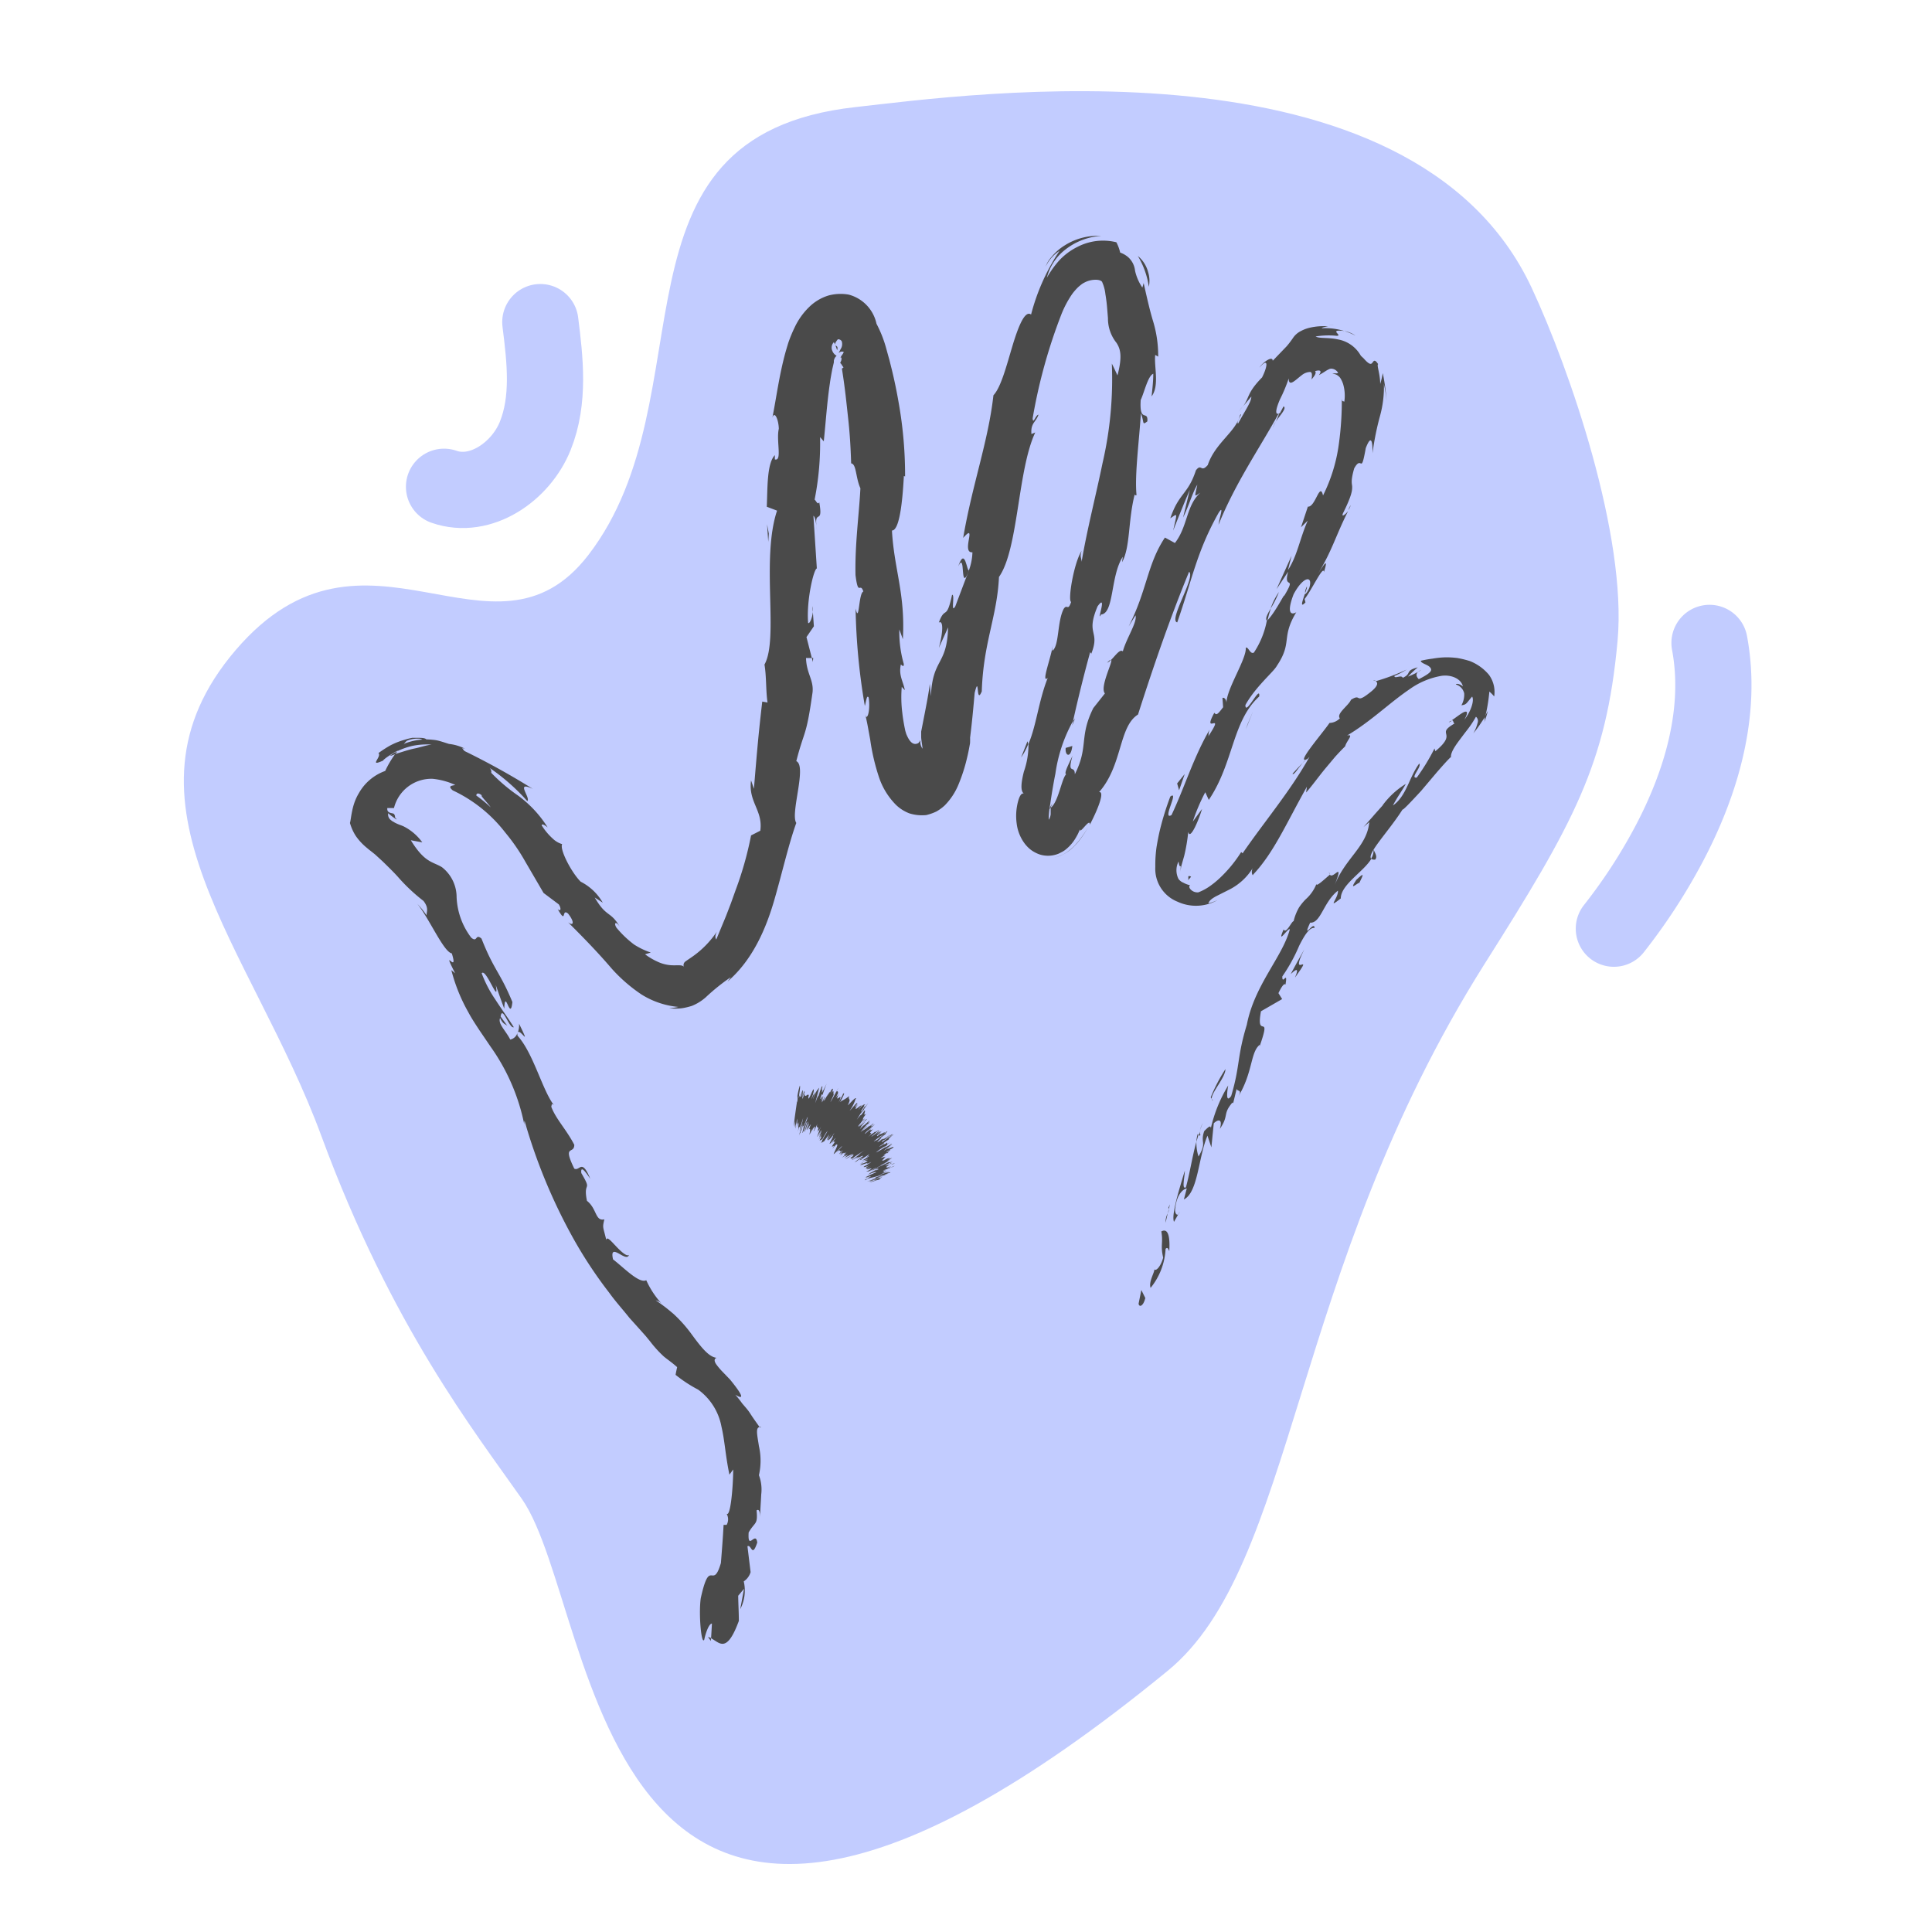 <?xml version="1.0" encoding="UTF-8"?> <svg xmlns="http://www.w3.org/2000/svg" id="Layer_1" data-name="Layer 1" viewBox="0 0 208.85 208.85"> <defs> <style>.cls-1{fill:#c2ccff;}.cls-2{fill:#4a4a4a;}.cls-3{fill:none;stroke:#c2ccff;stroke-linecap:round;stroke-miterlimit:10;stroke-width:8.24px;}</style> </defs> <path class="cls-1" d="M63.6,60c13.25-17.23,1-45.33,28.85-48.42,12-1.33,60.18-8.23,73.14,19.57,4.12,8.84,10.3,26.79,9.27,38.12-1.21,13.34-4.72,19.67-14.42,35-21,33.32-20.32,65-34.23,76.36C63.69,231.83,65,174.25,56.39,162c-5.07-7.23-14.09-18.67-21.63-39.15S11.47,86.65,25.48,70.27,53.3,73.36,63.6,60Z"></path> <path class="cls-2" d="M123.08,140.94c.06.38.5.32.73-.62l-.43-.87Z"></path> <path class="cls-2" d="M126.4,135.24c.07-1.17,0-2.59-.86-2.12.22,1.27-.12,1.44.2,2.83-.25.93-.77,1.5-.95,1.27,0,.38-.64,1.36-.41,2A7.24,7.24,0,0,0,126,135C126.26,134.74,126.31,135.12,126.4,135.24Z"></path> <path class="cls-2" d="M140.82,82.47l.44-.44A3,3,0,0,0,140.82,82.47Z"></path> <path class="cls-2" d="M141.25,63.44c-.18.41-.2.6-.15.65C141.24,63.7,141.35,63.38,141.25,63.44Z"></path> <path class="cls-2" d="M146,54.6l-.26.54A1.11,1.11,0,0,0,146,54.6Z"></path> <path class="cls-2" d="M140.82,82.47c-.38.39-.74.78-1.1,1.17C139.85,83.86,140.31,83.07,140.82,82.47Z"></path> <path class="cls-2" d="M129.47,122.59a3.57,3.57,0,0,0-.14.85l.22-.76A.34.34,0,0,1,129.47,122.59Z"></path> <path class="cls-2" d="M160.83,76.86l-.32.59c0,.2,0,.41-.06.61A7.22,7.22,0,0,0,160.83,76.86Z"></path> <path class="cls-2" d="M148.66,92.92c.29-.33-.08-.8-.18-1.09a1.61,1.61,0,0,1-.27,1A.63.63,0,0,0,148.66,92.92Z"></path> <path class="cls-2" d="M133.28,119.38l-.13.54Z"></path> <path class="cls-2" d="M148.72,73.57a.5.5,0,0,0-.27,0C148.49,73.58,148.59,73.59,148.72,73.57Z"></path> <path class="cls-2" d="M82.23,154.24s-.06,0-.1,0S82.27,154.43,82.23,154.24Z"></path> <path class="cls-2" d="M76.85,177.39l0-.32a1.05,1.05,0,0,0-.31-.11Z"></path> <path class="cls-2" d="M143.54,35.16l.14,0C144.56,35.17,144.07,35.14,143.54,35.16Z"></path> <path class="cls-2" d="M103.59,61.21c.85-1.76.11,3.13,1.18.45C104.5,61.88,104.35,59,103.59,61.21Z"></path> <path class="cls-2" d="M129.73,122.15c.09-.25.18-.5.29-.75A3.43,3.43,0,0,0,129.73,122.15Z"></path> <path class="cls-2" d="M104.77,61.66h0l.1-.28Z"></path> <path class="cls-2" d="M119.68,71.64a1,1,0,0,0,.4-.3C120,71.33,119.92,71.39,119.68,71.64Z"></path> <path class="cls-2" d="M134.38,43.88l-.5.62C134.09,44.26,134.25,44.06,134.38,43.88Z"></path> <path class="cls-2" d="M114,86.56a3.26,3.26,0,0,0-.56.88.71.71,0,0,0,.14-.1A1.61,1.61,0,0,1,114,86.56Z"></path> <path class="cls-2" d="M116.21,77.66l-.19.27-.12.51Z"></path> <path class="cls-2" d="M56.11,110.66a2.26,2.26,0,0,1-.13.94C56.24,111.18,57.46,113.43,56.11,110.66Z"></path> <path class="cls-2" d="M129.77,122.7a.6.6,0,0,1,0-.55l-.18.53C129.61,122.76,129.68,122.8,129.77,122.7Z"></path> <path class="cls-2" d="M117.64,89.41a14.18,14.18,0,0,1-.94,1.38,4.92,4.92,0,0,1-.33.39,4.1,4.1,0,0,1-.42.44,5.71,5.71,0,0,1-.64.51,3.62,3.62,0,0,1-1.39.57,3.6,3.6,0,0,0,.75-.21c.17-.08.35-.17.52-.27a5.08,5.08,0,0,0,.67-.49,7.36,7.36,0,0,0,.79-.84A12.31,12.31,0,0,0,117.64,89.41Z"></path> <path class="cls-2" d="M87.82,65.53l.05.61A1.47,1.47,0,0,0,87.82,65.53Z"></path> <path class="cls-2" d="M110.38,81.89a7.45,7.45,0,0,0,.76-1.42,1.14,1.14,0,0,0-.07-.34Z"></path> <path class="cls-2" d="M56,111.61h0Z"></path> <path class="cls-2" d="M63.81,127.43c-.93-2.27-1.13-.79-1.73-1.1-1.31-2.69,0-1.49,0-2.58-.86-1.66-2-2.79-2.49-4.12.07-.15,0-.42.28-.17-1.26-1.66-2.22-5.63-3.92-7.49a.68.68,0,0,1,0-.36,1.05,1.05,0,0,1-.79.77c-.51-1-1.36-1.72-1.1-2.33.29.64.5.61.78.84l-.72-1c.17-1.3.94,1.36,1.42,1.15-.62-1-1.36-2-2-3a13.06,13.06,0,0,1-1.47-2.83c.48-.62,1.94,3.66,1.52,1.26.3.86.6,1.72.92,2.57.09-2.33.65,1.49.88-.72-1.35-3.26-2-3.45-3.34-6.86-.7-.59-.41.49-1.11-.1A7.74,7.74,0,0,1,49.36,97a4.12,4.12,0,0,0-1.59-3.26c-1-.61-1.85-.45-3.36-2.91l1.24.23a5.6,5.6,0,0,0-2-1.72c-.23-.11-.45-.17-.67-.27a3.7,3.7,0,0,1-.35-.17l-.19-.12c-.07,0-.14-.11-.13-.09a.77.77,0,0,1-.35-.78,7.8,7.8,0,0,0,.63.49s0,0,.1.07l.13.1c.06,0,.07,0,0-.06s-.18-.26-.11-.22c-.07-.34-.15-.34-.39-.39s-.5-.15-.45-.55c.24,0,.48,0,.72,0a4.16,4.16,0,0,1,4.19-3.16,7.76,7.76,0,0,1,2.43.66c-.28.1-.89.06-.27.59A15.43,15.43,0,0,1,54.62,90a20.87,20.87,0,0,1,2.14,3.1l2,3.43,1.64,1.23c.26.37.27.85-.11.52,1,1.74.37-.15,1.12.48.71.89.62,1.41,0,.94,1.28,1.28,3,3,4.71,5a17,17,0,0,0,3.22,2.8,9.06,9.06,0,0,0,4,1.35,7.34,7.34,0,0,1-1,.14,6,6,0,0,0,1.38,0,7,7,0,0,0,1.09-.26,5.21,5.21,0,0,0,1.48-.92A22.55,22.55,0,0,1,79,105.63l-.36.48c2.76-2.36,4.2-5.82,5.08-8.88s1.54-6,2.36-8.27c-.68-1,1.18-6.16,0-6.68.9-3.5,1.06-2.47,1.76-7.46.13-1.34-.66-2-.71-3.69h.63l-.58-2.26.8-1.17-.11-1.55c-.06.62-.33,1.3-.51,1.2-.21-2.42.61-5.85.94-5.9l-.37-5.69c.25.13.3,1.08.44,1.84-.55-3,.69-.53.19-3.31-.16.36-.37-.21-.5-.28a31.28,31.28,0,0,0,.59-6.76l.4.46c.21-2,.35-4.19.66-6.27.07-.52.16-1,.26-1.53l.17-.74c0-.07,0-.08,0-.08v0l0-.08a.87.87,0,0,1,.3-.55,1,1,0,0,1-.46-.52.86.86,0,0,1,.16-.95,4.17,4.17,0,0,1,.35.87c.11-.34,0-.42-.11-.48s-.24-.18.19-.7a.44.44,0,0,1,.42.21,1,1,0,0,1-.13.87,3.54,3.54,0,0,1-.21.4l.17-.11a.45.45,0,0,1,.39,0c-.1.28-.24.32-.37.67.15-.25.16.15.07.33s-.08.16-.07.18a.17.17,0,0,0,.09.1s.06.12.11.18a1,1,0,0,0,.15.2l-.18.14c.34,2.1.5,3.78.67,5.32s.27,3,.33,4.92c.58.06.48,1.56,1,2.69-.14,2.82-.6,6-.53,9.38.3,2.41.49.7.85,1.78-.53.18-.44,3.61-.84,1.84a68.45,68.45,0,0,0,1,10.54c.16-.59.21-1.24.41-.92.16.94,0,2.2-.28,2.09l-.08-.25c.09.42.19.85.27,1.29l.26,1.43a22.92,22.92,0,0,0,.93,4A7.71,7.71,0,0,0,96.85,87a4.23,4.23,0,0,0,1.47.93,4.58,4.58,0,0,0,1.8.18,5.32,5.32,0,0,0,1.09-.38,4.67,4.67,0,0,0,.91-.66,7,7,0,0,0,1.5-2.28,18.44,18.44,0,0,0,.95-3c.12-.49.21-1,.29-1.44a7.67,7.67,0,0,0,0-.82v.27c.21-1.65.36-3.27.5-4.89.54-2.17.12,1.39.77-.17.17-5.3,1.66-8.06,1.86-12.37,2.11-3,2-11.52,3.92-15.62l-.41.17c-.11-1.19.5-1.3.76-2.09-.3,0-.59,1.13-.63.39a57.73,57.73,0,0,1,3.08-11.17,11,11,0,0,1,1.16-2.22,6,6,0,0,1,.68-.79q.18-.16.36-.3a2,2,0,0,1,.31-.19,2.56,2.56,0,0,1,1.41-.3c.42.05.52.21.53.28a4.23,4.23,0,0,1,.33,1.24c.06.36.13.85.17,1.28s.07.88.11,1.33a4.22,4.22,0,0,0,.93,2.69c.37.59.68,1.33.1,3.51-.2-.43-.4-.86-.61-1.28a40.28,40.28,0,0,1-1,10.74c-.74,3.6-1.67,7.16-2.27,10.7,0-.45-.23-.51,0-1.19-.85,1.33-1.51,5.39-1.13,5.52-.36,1.07-.42.15-.81.76-.7,1.38-.47,3.85-1.17,4.49-.12.11,0-.45,0-.73,0,1-1.37,4.45-.55,3.69-1,2.54-1.21,5.08-2.08,7.14a8.83,8.83,0,0,1-.5,3c-.26,1.05-.42,2.06,0,2.37-.23-.09-.43.19-.59.71A6.07,6.07,0,0,0,109.9,89a4.53,4.53,0,0,0,.87,2.19,3.7,3.7,0,0,0,.62.64,3.41,3.41,0,0,0,.64.39,2.75,2.75,0,0,0,.87.26,3,3,0,0,0,1.56-.21l.43-.22.2-.13.13-.1a4.52,4.52,0,0,0,1.11-1.32,5.14,5.14,0,0,0,.42-.88c-.09.71,1.11-1.32,1.06-.47,1-1.91,1.6-3.63,1-3.52,2.56-2.91,2.1-7.07,4.21-8.39,1.78-5.56,3.54-10.62,5.52-15.43.75.54-2.27,5.27-1.28,5.47,1.63-4.66,2.08-7.59,4.47-11.84.68-1.06,0,.82,0,1.27,1.84-4.55,4.45-8.28,6.49-12,.07.06-.12.49-.31.88.45-.7,1.24-1.48.84-1.66l-.38.72c-.64.36-.43-.5,0-1.49a16.81,16.81,0,0,0,.94-2.25c0,1,.76.13,1.42-.36a1.51,1.51,0,0,1,.88-.34c.22,0,.25.27.17.81.24-.3.58-.68.38-.9.59-.18.76,0,.4.44.46-.26.56-.33.7-.42a3,3,0,0,1,.37-.21.58.58,0,0,1,.42-.06.86.86,0,0,1,.6.44c-.16.11-.38,0-.62.1a1,1,0,0,1,.53.15,1.17,1.17,0,0,1,.33.31,2.93,2.93,0,0,1,.3.64,4.46,4.46,0,0,1,.13,1.92c-.13-.13-.28.1-.27-.51a34.09,34.09,0,0,1-.33,5.15,17.61,17.61,0,0,1-1.7,5.49c-.35-1.53-.82,1.29-1.64,1.21L140.64,57l.73-.72c-.85,1.9-1.13,3.82-2.14,5.34l.39-1.54L138,63.68l1.25-1.88c-.58,2.09,1,.22-.45,2.65.18-.55-1,1.89-1.86,2.67h0a9.36,9.36,0,0,1-1.39,3.42c-.41.25-.61-.68-.88-.52.1,1.21-2.11,4.49-2.09,6,0-.46-.29-.66-.43-.57l.07,1c-.6.8-.73.89-.95.6-1.41,2.6,1.29-.4-.65,2.55.08-.27-.05-.18.14-.73-1.77,3.07-2.71,6.26-4.12,9.24-1.09.63.89-2.76-.13-2a30.79,30.79,0,0,0-1.1,3.52c-.15.61-.27,1.25-.38,1.89a13.74,13.74,0,0,0-.14,2.18,3.83,3.83,0,0,0,2.39,3.77,4.75,4.75,0,0,0,4.34-.17,5.83,5.83,0,0,1-1,.36c.13-.35.41-.53.81-.76l1.35-.68a6.37,6.37,0,0,0,2.68-2.44c-.31.49,0,1,0,.77,2.26-2.4,3.55-5.48,5.82-9.51l-.09.63c.61-.68,1.28-1.62,2-2.5l1.13-1.35c.38-.42.75-.81,1.09-1.14.16-.62,1-1.36.21-1.17,2.63-1.57,4.54-3.5,6.75-5a8.37,8.37,0,0,1,3.45-1.45c1-.15,2.11.27,2.32,1.14a1.21,1.21,0,0,0-.56-.27c-.17,0-.26,0-.14.08a1.31,1.31,0,0,1,.84.94,2.33,2.33,0,0,1-.3,1.29c.58-.07.51-.21,1.16-.94.25.43-.13,1.6-.84,2.5.5-.92.24-.95-.07-.81s-.92.63-1.29.87c.21,0,.14.31.3.35-2.16,1.25.46.89-2.08,3l-.09-.3a22.49,22.49,0,0,1-1.92,3.15c-.78.11.58-1.18.27-1.52-1.1,1.49-1.38,3.52-2.84,4.53.35-.72,1-1.62,1.39-2.33a8.84,8.84,0,0,0-2.53,2.34l.1-.1L147.4,89.4l.62-.53c-.25,2.69-2.65,3.9-3.79,6.94,1.13-2.94-.11-.71-.47-1.26-.62.53-1.51,1.37-1.45,1a4.35,4.35,0,0,1-1.17,1.67,5.92,5.92,0,0,0-.71.87,5.51,5.51,0,0,0-.59,1.49c-.22,0-.8,1.43-1.08.89-.79,1.85.52-.26.67,0-.81,3-3.82,6-4.65,10.31-1.08,3.54-.71,4.43-1.69,7.7-.73,1-.32-1.14-.32-1.14a15.46,15.46,0,0,0-1.88,4.63c0-.4-.3-.11-.71.3-.47,1.32.34,1.14-.62,2.75a4.85,4.85,0,0,1-.23-1.6c-.45,1.61-.68,3.27-1.13,4.93-.49.3-.12-1.15-.12-1.8-.55,1.85-1.49,4.77-1.17,5.53l.62-1.09c-.23.66-.58.17-.49-.35.18-1.7,1-2.15,1.25-2.17l-.31,1.19c1.54-.75,1.57-4.64,2.55-6.89l.42,1.26.26-2.6c.41-.41,1-.57.66.6,1-1.47.29-1.56,1.3-2.78.13-.13.14,0,.11.11l.41-1.68c0,.38.67,0,.15.89,1.62-2.65,1.31-4.83,2.35-5.64l-.05.25c1.41-4-.42-.62.17-3.86L138.6,108l-.4-.64c.19-.4.59-1.17.76-.92.29-1.66-.37.14-.34-.89a18.22,18.22,0,0,0,1.82-3.31c.56-1.11,1.1-2,1.66-1.93,0-.43-.35-.08-.58.15s-.36.3.11-.72c1.16.07,1.41-2.21,3-3.46.08.8-1.27,2.08.31.84,0-1.49,2.46-2.88,3.3-4.28-.55-.51,1.91-3,3.38-5.34,0,.14.91-.82,2-2l1.69-2c.57-.65,1.11-1.27,1.52-1.66l.05.14c-.15-.42.24-1.1.82-1.88.29-.39.61-.82.94-1.24a11,11,0,0,0,.91-1.38.58.58,0,0,1,.18.66,4.08,4.08,0,0,1-.46,1.13c.2-.24.4-.5.59-.77s.46-.7.69-1a18.69,18.69,0,0,0,.45-2.74,3.73,3.73,0,0,1,.52.53,3.13,3.13,0,0,0-.57-2.35,5.17,5.17,0,0,0-2.06-1.48,11.21,11.21,0,0,0-1.3-.32,9,9,0,0,0-1.39-.08,9.53,9.53,0,0,0-1.34.14,11.29,11.29,0,0,0-1.27.23c0,.28.74.4,1,.71s.18.57-1.22,1.28c-.2-.2-.54-.65.27-1a7.63,7.63,0,0,1-1.44.72,14.29,14.29,0,0,1,1.06-1c-1.46.39-.58.65-1.62,1.13-.17-.37-.89.16-.91-.2a8.55,8.55,0,0,0,1.33-.69,22.36,22.36,0,0,1-3.35,1.26c.23.12.31.45-.43,1.07-1.92,1.58-1,.15-2.24.94-.25.62-1.62,1.5-1.2,2a1.63,1.63,0,0,1-1.12.5c-.73,1.09-3.81,4.61-2.39,3.89l.24-.22-.11.17h0c-2.06,3.64-4.91,7-7.13,10.25l-.16-.13a14.26,14.26,0,0,1-2.28,2.78,9.58,9.58,0,0,1-1.24,1,5.77,5.77,0,0,1-1.1.57,1,1,0,0,1-.83-.3c-.18-.18-.21-.39-.06-.46a2.86,2.86,0,0,1-.74-.28,1.22,1.22,0,0,1-.52-.4,2.09,2.09,0,0,1,0-1.89c.1.69.22.5.24.48a7,7,0,0,0,0,.73,2.57,2.57,0,0,1,.11-.9l.26-.91a18.75,18.75,0,0,0,.44-2.61c.2,1,1.18-1.39,1.49-2.47l-1,1.37a20.54,20.54,0,0,1,1.35-3.18l.38.83c2.7-4,2.51-8.5,5.45-11.18.16-1.37-1.51,2.21-1.49.92,1.11-2,3.06-3.59,3.39-4.22,1.74-2.59.42-3,2.11-5.81-.41.27-1.16.33-.29-1.94,1.07-2,2.13-2.06,1.69-.68-.22.49-.41.7-.47.64-.24.7-.58,1.6.06.92l-.09-.37c.73-.9,2.05-3.74,2.09-2.91.52-1.66,0-.83-.7.26,1.56-2.49,1.94-4.13,3.31-6.85-.31.39-.74.7-.56.25,1-2,1-2.52,1-2.87s-.2-.54.22-2c.86-1.54.7.88,1.25-2.19.7-1.8.74-.25.73.56a29.93,29.93,0,0,1,.8-4,11.82,11.82,0,0,0,.43-3.5,15.09,15.09,0,0,1,.29,1.83,23.67,23.67,0,0,0-.41-3,9.72,9.72,0,0,1-.28,1.18c0-1.09-.41-2.09-.22-2.14-.39-.61-.49-.33-.63-.15s-.33.22-.94-.48l-.3-.28a3.55,3.55,0,0,0-2.48-1.77c-1.09-.24-2-.07-2.41-.32a9,9,0,0,1,2.27-.07c.28,0,.21-.1.1-.23s-.25-.26,0-.32a3,3,0,0,1,1.95.54,7,7,0,0,0-3.59-.81c-.23,0,.2-.15.63-.2a6.51,6.51,0,0,0-1.92.13,3.83,3.83,0,0,0-1,.36,2.22,2.22,0,0,0-.87.74,10,10,0,0,1-.69.91L137.58,39c0-.6-1.11.2-1.43.73,1-1.16.9-.16.28,1.07-1.65,1.68-1.34,2.15-2.05,3.12l.89-1.05c0,.59-.67,1.5-1.42,2.9-.32,0,.62-1.32.2-.91-.42,1.81-2.68,3-3.49,5.41-.76.88-.66-.23-1.28.57-.87,2.66-1.84,2.42-2.77,5.19.81-.53.76-.71.31,1.32.58-1.47,1.17-2.94,1.8-4.4l-.73,3c.63-1.28,1.07-2.83,1.54-3.55-.31,1.47-.34,1.28.33.86-1.55,1.4-1.35,3.63-2.75,5.44l-1.08-.59C124,61,124,63.84,122,67.73l.75-1.21c.21.73-1,2.51-1.37,3.89-.33-.28-.81.48-1.28.93.31,0-1.26,2.94-.66,3.62l-1.25,1.58c-1.57,3.14-.48,4.15-2,7.16,0-1.1-.87.17-.25-2-.46,1-.94,1.9-.69,2-.49.47-.83,3-1.67,3.62,0,.23,0,.43,0,.69a1.28,1.28,0,0,1-.42.84.26.26,0,0,1-.13-.15.09.09,0,0,1,0,.07v0h0l.09.14a1.37,1.37,0,0,1,.16.48v.06a.11.11,0,0,1,.05-.1h0l.26-.35h0l0,0s-.07,0-.1,0a.28.28,0,0,0-.11.29,9.31,9.31,0,0,1,.15-2.35c.14-1,.33-2.17.56-3.31A16.39,16.39,0,0,1,116,77.93c.53-2.4,1.25-5.28,1.85-7.44.08.18.19.07,0,.46,1.24-2.86-.58-2.15.8-5.41,1.12-1.55-.17,1.9.37.89,1.43-.11,1-4.14,2.35-6.24l-.07.58c.9-1.65.63-4.43,1.36-7.32,0,0,.09.17.2.06-.22-2.14.3-6,.47-8.83.4,1,.09,1.33.7.87.09-1.3-.88.25-.72-2.31.38-.79.78-2.62,1.36-2.84,0,.82-.1,1.64-.18,2.45.87-1.18.25-3.18.39-4.48l.32.18a12.85,12.85,0,0,0-.57-3.89c-.3-1-.54-2-1-4.06l-.14.49a5.3,5.3,0,0,1-.79-1.82,2.29,2.29,0,0,0-.79-1.51,2.85,2.85,0,0,0-.82-.46,4.54,4.54,0,0,0-.41-1.11,6,6,0,0,0-4.21.5,6.82,6.82,0,0,0-2,1.5,10.69,10.69,0,0,0-1.3,1.83,5.5,5.5,0,0,1,1.87-2.94,7,7,0,0,1,4-1.58,6.7,6.7,0,0,0-3.9,1,5.88,5.88,0,0,0-1.51,1.32,3,3,0,0,0-.59,1,4.11,4.11,0,0,1,1.49-1.7A22.83,22.83,0,0,0,111.46,34c-.66-.49-1.37,1.26-2,3.35s-1.24,4.51-2.07,5.38c-.56,5-2.3,9.69-3.27,15.42,1.58-1.8-.27,1.68,1,1.55a6.08,6.08,0,0,1-.38,1.95l-1.47,3.89c-.54.89,0-1.31-.35-1.24-.62,2.88-.75,1.12-1.43,3,.52-.31.45,1.12,0,2.74l1-2.22c-.11,4.17-1.68,3.3-1.86,7.45l-.12-1.35c-.1,1-.5,2.95-.86,4.81l-.07.35v.07l0,.14,0,.36c0,.3.09.72.15,1.29A1.25,1.25,0,0,1,99.5,80a1.42,1.42,0,0,1-.23.33c-.53.28-.92-.12-1.23-.82a1.82,1.82,0,0,1-.12-.32l-.06-.2-.08-.39c-.1-.52-.18-1-.24-1.54a13.4,13.4,0,0,1-.06-2.81l.33.36c-.15-.92-.69-1.58-.43-2.77.13.06.33.36.32-.07a12.35,12.35,0,0,1-.48-3.73l.38,1.06c.28-4.92-.95-7.57-1.18-11.75.91,0,1.18-3.92,1.29-5.9l.13.06a44.81,44.81,0,0,0-.68-7.9c-.21-1.23-.46-2.45-.77-3.72l-.25-1c-.11-.38-.21-.76-.32-1.15a13,13,0,0,0-1.07-2.74,4.15,4.15,0,0,0-3-3.15,5,5,0,0,0-2.21.1,5.12,5.12,0,0,0-2.05,1.22,7.52,7.52,0,0,0-1.6,2.25,14.69,14.69,0,0,0-.59,1.4c-.09.23-.17.53-.24.75l-.14.48c-.71,2.58-1,5-1.43,7.12.24-.83.68.21.7,1.18-.3,1.27.39,3.56-.43,3.31l0-.46c-.87.92-.78,3.55-.87,5.58L84,55.2c-1.75,5.25.21,13.84-1.36,16.64.22,1.27.14,2.83.33,4.1l-.57-.1C82,79.3,81.85,81,81.5,85.27l-.31-.91c-.32,2.36,1.3,3.22,1,5.44l-1,.51a37.06,37.06,0,0,1-1.68,5.94l-.5,1.4L78.49,99c-.35.86-.71,1.71-1.06,2.56-.08-.13-.2-.34.07-.86a10.24,10.24,0,0,1-2.41,2.54c-.42.31-.76.52-1,.7a.48.48,0,0,0-.11.67c-.14-.38-.66-.22-1.46-.27a4.06,4.06,0,0,1-1.37-.35,7.35,7.35,0,0,1-1.42-.83l.62-.19a8.06,8.06,0,0,1-1.81-.87,11.12,11.12,0,0,1-1.91-1.83c-.33-.56,0-.73.42,0-1.06-1.87-1.45-1-2.76-3.25l.87.56a5.75,5.75,0,0,0-2.39-2.27c-1-1-2.3-3.5-2-4.06a2.44,2.44,0,0,1-1-.58,6.82,6.82,0,0,1-1.21-1.44c0-.27.44.05.64.21A12.44,12.44,0,0,0,56,86a19.1,19.1,0,0,1-2.9-2.46.55.55,0,0,0-.19-.54A22,22,0,0,1,57,86.6c.41-.36-1.38-2.25.6-1.32a80.13,80.13,0,0,0-7.38-4.09,1.46,1.46,0,0,1-.25-.32l.28.06a4.91,4.91,0,0,0-1.71-.51c-.45-.14-.82-.27-1.19-.36s-.8-.11-1.28-.14c-.09-.12-.39-.16-.8-.16l-.71,0a7.07,7.07,0,0,0-.82.21,7.74,7.74,0,0,0-1.6.64,12.61,12.61,0,0,0-1.23.8c.4.39-1.16,1.57.57.78-.21.11.16-.26,1-.76.18-.12.42-.22.54-.32l-.07.09a8,8,0,0,1,1.63-.57,7.83,7.83,0,0,1,2.08-.14c-.6.07-1.2.29-1.84.42s-1.35.38-2.1.6a11,11,0,0,0-1.08,1.83,5.32,5.32,0,0,0-2.84,2.39,5.68,5.68,0,0,0-.45.93,6.9,6.9,0,0,0-.28,1c-.13.61-.17,1.09-.24,1.3a5.17,5.17,0,0,0,.64,1.42,6.22,6.22,0,0,0,1.1,1.2l.31.26.22.17.44.35.84.77c.55.54,1.1,1.07,1.6,1.62a19.28,19.28,0,0,0,2.8,2.64c.62.81.31,1.16.34,1.57a9,9,0,0,0-1-1.24c1.27,1.54,2.84,5.2,3.72,5.34.78,2.49-1.23-1,.36,2.15l-.41-.34a18.58,18.58,0,0,0,1.83,4.54c.36.68.8,1.34,1.2,1.95l1.23,1.81a22,22,0,0,1,3.74,9c-.11-.54-.16-.81-.08-1A59.9,59.9,0,0,0,62,133.92a47.45,47.45,0,0,0,3.86,5.83c.68.95,1.46,1.8,2.18,2.71l1.16,1.29.58.65.47.57a12.56,12.56,0,0,0,1.5,1.66c.43.36.85.62,1.45,1.16-.06.27-.12.54-.17.83a14.63,14.63,0,0,0,2.44,1.6,6.38,6.38,0,0,1,2.52,4c.36,1.53.41,3,.86,5.19l.41-.56c0,1.57-.26,5.14-.71,4.79a1.23,1.23,0,0,1,0,1.2h-.33c-.07,1.36-.18,2.74-.29,4.12-.9,3.08-1.17-.78-2.18,3.82-.24,1.75.07,5.09.38,4.47.14-.69.5-1.74.83-1.74l-.09,1.59c.9.45,1.67,1.74,3-1.88,0-.9-.06-1.81-.07-2.72l.63-.75-.41,2.2a4.33,4.33,0,0,0,.38-3,1.83,1.83,0,0,0,.74-1l-.34-2.8c.44-.25.48,1.33,1.06-.4-.17-1.33-1.06,1-.93-1.09.69-1.2,1-.78.86-2.39.28-.18.38.17.38.81,0-.71.08-1.66.12-2.54a4.38,4.38,0,0,0-.25-2.07,7.09,7.09,0,0,0,0-3.14c-.16-1.1-.4-2,.07-2.06-.15-.23-.62-.85-1.07-1.56-.24-.36-.55-.69-.81-1a11.92,11.92,0,0,0-.74-.94c1.23.75.46-.38-.58-1.65l-.83-.86a7.39,7.39,0,0,1-.62-.73c-.25-.34-.3-.63,0-.75-.81-.1-1.56-1-2.67-2.51a14.8,14.8,0,0,0-2-2.25c-.43-.36-.68-.57-1-.81s-.61-.45-.91-.64a1.24,1.24,0,0,1,.64.35,9.59,9.59,0,0,1-1.66-2.53c-.75.41-2.45-1.38-3.59-2.25-.45-2,1.46.44,1.72-.49-.23.22-.85-.35-1.39-.92s-1-1.12-1.06-.69c-.36-1.52-.43-1.25-.21-2.23-1,.24-.79-1.15-1.88-2-.45-2.22.63-.89-.61-3-.07-.6.18-.43.44-.11S63.81,127.43,63.81,127.43ZM49.29,84.68h0a8.78,8.78,0,0,0-1-.39C48.5,84.35,48.79,84.48,49.29,84.68Zm3.76,2.6A15.1,15.1,0,0,0,51.49,86c0-.27.25-.32.62,0C51.83,85.92,52.64,86.69,53.05,87.28ZM44,80.07a2.73,2.73,0,0,1,1.19-.22.85.85,0,0,1,.47.1,6.59,6.59,0,0,0-1.9.42l-.1.11A1,1,0,0,1,44,80.07Z"></path> <path class="cls-2" d="M42.48,81.46a2.36,2.36,0,0,1-.33.24c.2,0,.38-.12.57-.16l.23-.31C42.79,81.31,42.62,81.38,42.48,81.46Z"></path> <path class="cls-2" d="M141.34,82l-.08.08a.86.86,0,0,1,.21-.13A.55.55,0,0,1,141.34,82Z"></path> <polygon class="cls-2" points="87.91 71.12 87.76 71.12 87.87 71.56 87.91 71.12"></polygon> <path class="cls-2" d="M156.94,77.91a.66.66,0,0,0-.33.17A1.07,1.07,0,0,0,156.94,77.91Z"></path> <path class="cls-2" d="M149.44,87.18l-1.18,1.21C148.79,87.88,149.16,87.5,149.44,87.18Z"></path> <path class="cls-2" d="M143.67,94.26a.58.58,0,0,0,.09.29h0Z"></path> <path class="cls-2" d="M137.93,45.55c-.06.1-.12.2-.17.3C137.41,46.56,137.67,46.09,137.93,45.55Z"></path> <path class="cls-2" d="M137,67.11c.12-.46.23-.91.38-1.36C137,66.41,136.69,66.94,137,67.11Z"></path> <path class="cls-2" d="M117.82,89.12a0,0,0,0,1,0,0l-.17.3Z"></path> <path class="cls-2" d="M138.25,64a7.32,7.32,0,0,0-.9,1.79A10,10,0,0,0,138.25,64Z"></path> <path class="cls-2" d="M126.47,130.19l-.18.4a.1.1,0,0,1,.07.08Z"></path> <path class="cls-2" d="M126.36,130.67l-.11.48A1.11,1.11,0,0,0,126.36,130.67Z"></path> <path class="cls-2" d="M126,132.17l.23-1A2,2,0,0,0,126,132.17Z"></path> <path class="cls-2" d="M131.14,119l-.15-.21A.27.27,0,0,0,131.14,119Z"></path> <path class="cls-2" d="M132.47,115.57a18.23,18.23,0,0,0-1.59,3.05l.11.17C130.91,118.14,132.48,116.47,132.47,115.57Z"></path> <path class="cls-2" d="M141,102.62c-.49.88-1,1.77-1.47,2.67.43-.39,1-.89.46.39C142.27,102.5,139.22,106.16,141,102.62Z"></path> <path class="cls-2" d="M146.61,95.12c-.92,1.38.28.18.33.33C147.41,94.49,147.52,94.26,146.61,95.12Z"></path> <path class="cls-2" d="M128.38,95.2a5.08,5.08,0,0,0,.38-.43C128.23,94.52,128.61,95,128.38,95.2Z"></path> <polygon class="cls-2" points="128.07 83.67 127.25 84.69 127.46 85.43 128.07 83.67"></polygon> <polygon class="cls-2" points="134.85 78.33 134.67 78.85 135.46 76.88 134.85 78.33"></polygon> <path class="cls-2" d="M115.92,80.64l-.72.21C115.1,81.7,115.76,82.05,115.92,80.64Z"></path> <path class="cls-2" d="M124.19,31a3.15,3.15,0,0,0-.07-1.56A3.37,3.37,0,0,0,123,27.67,8.93,8.93,0,0,1,124.19,31Z"></path> <polygon class="cls-2" points="83.11 57.69 82.92 56.67 83.05 58.58 83.11 57.69"></polygon> <path class="cls-2" d="M94.14,127.77c.17,0,.56-.16.47-.16l-.65.19Z"></path> <path class="cls-2" d="M95.31,127.29c-.32.08-.88.23-1.48.43l1.13-.3c.08,0-.2.09-.44.16.17,0-.14.07.27,0s.51-.22.09-.12Z"></path> <path class="cls-2" d="M95.55,125.12l-.06,0Z"></path> <path class="cls-2" d="M95.25,123.84l.13-.06A.38.38,0,0,0,95.25,123.84Z"></path> <path class="cls-2" d="M95.75,123.24l0,0S95.8,123.21,95.75,123.24Z"></path> <path class="cls-2" d="M95.55,125.12l.18-.13C95.53,125.09,95.59,125.08,95.55,125.12Z"></path> <path class="cls-2" d="M93.67,127.58l.18,0h-.08Z"></path> <path class="cls-2" d="M96.3,125.38h0l.26-.11Z"></path> <path class="cls-2" d="M96.57,125.74s-.52.2-.75.3l.37-.14Z"></path> <path class="cls-2" d="M95.86,126.74l.08,0Z"></path> <path class="cls-2" d="M96.28,125l.18-.1Z"></path> <path class="cls-2" d="M86,122.12l0-.1Z"></path> <polygon class="cls-2" points="86.1 119.22 86.11 119.19 86.16 118.87 86.1 119.22"></polygon> <path class="cls-2" d="M96.11,122.46h0C96.16,122.44,96.15,122.44,96.11,122.46Z"></path> <path class="cls-2" d="M93.05,119.88c-.29.44-.46.48-.77,1A10,10,0,0,0,93.05,119.88Z"></path> <path class="cls-2" d="M93.74,127.55h0S93.72,127.56,93.74,127.55Z"></path> <path class="cls-2" d="M92.28,120.85h0l0,0Z"></path> <path class="cls-2" d="M95.22,121.88l-.19.17Z"></path> <path class="cls-2" d="M95,123l0-.06S95,123,95,123Z"></path> <path class="cls-2" d="M94.36,122.13s.08-.09,0,0l-.05,0C94.39,122.08,94.42,122.06,94.36,122.13Z"></path> <path class="cls-2" d="M94.1,121.85l-.08.09h0Z"></path> <path class="cls-2" d="M86.84,122l.13-.51C86.86,121.91,86.79,122,86.84,122Z"></path> <path class="cls-2" d="M94,127.48l-.24.07h0Z"></path> <path class="cls-2" d="M90.92,125.14l0-.09S90.91,125.13,90.92,125.14Z"></path> <path class="cls-2" d="M88.6,122.63l0,.06S88.57,122.69,88.6,122.63Z"></path> <path class="cls-2" d="M90.81,125l.28-.29-.11.1Z"></path> <path class="cls-2" d="M87,121.51Z"></path> <path class="cls-2" d="M86.37,122.77s.19-.72.31-1.14c.1-.2-.12.55-.2.93.08-.19.27-.86.29-.82l-.09.31c.19-.57.1,0,.34-.73l0,.19c.1-.37.2-.74.28-1,0,0,.16-.45,0,0a1.22,1.22,0,0,0-.11.32l.07-.2c-.17.69-.09.23-.23.74.1-.22.31-.77.28-.57-.19.67-.13.21-.27.81l0-.26c-.27,1.07,0-.08-.3,1.06,0,.21.16-.33.15-.12l.29-.92c.29-.64-.46,1.7-.13.83.16-.44.44-1.28.33-.82l-.25.75c0,.09.38-1.07.27-.55-.11.3-.12.24-.14.33-.17.61.16-.42.19-.41l-.22.67c.09-.09.32-.54.43-.64-.07.19-.16.4-.22.6.2-.3.14.14.05.56l.25-.55a2.92,2.92,0,0,1-.14.36c-.05.23.15-.36.25-.57a2.71,2.71,0,0,1-.19.5c.24-.46.57-1,.37-.34l-.08.16c0,.24.54-1.12.36-.59l0,.1c0,.28.33-.18,0,.68.39-.78-.08.4.46-.69a11,11,0,0,0-.44,1.15c0,.06.37-.67.45-.77l-.29.57.34-.58-.33.69.09-.14s.12-.26.2-.42-.12.43-.27.72l.33-.43c-.12.22-.18.29-.26.43.35-.55-.32.59,0,.09.08-.13.19-.34.25-.45-.16.35-.13.38,0,.26l-.23.37c0,.13.22-.11.28-.07a7.2,7.2,0,0,1,.53-.89l-.33.59c.22-.35.1-.23.39-.65a6.06,6.06,0,0,1-.5.84l.15-.18-.3.47c.23-.35-.3.61.09,0l-.1.17c.06,0,.21-.14.27-.14.32-.49.27-.37.54-.75-.06.18-.27.59-.2.58.19-.22.28-.4.49-.68-.3.44-.22.43-.46.73.1,0,.13,0,.44-.34a4.18,4.18,0,0,1,.27-.41c.06-.06-.1.2-.25.4l0,0c.54-.59-.73,1.36,0,.52l0,0,.4-.41c0,.09-.26.3-.43.58.6-.65,0,.18.43-.24-.93,1.25.22,0-.36.84l.23-.28c.24-.27-.12.17-.16.24.18-.22.19-.26.33-.41.41-.24-.11.62-.24,1,0,.11,1.32-1.36.78-.68l-.49.49c.65-.52.15.17.71-.24l-.26.24c-.34.36,0,.08.33-.2,0,0-.26.26-.4.41s.49-.4.15,0l-.15.13c.18-.16,0,.09.41-.31-.17.22.24-.11,0,.14.49-.41-.17.26.5-.34-.69.62-.51.55-.16.28-.22.18-.21.22-.51.47,0,0,.18-.08.54-.4-.81.77.75-.5-.31.46a4.66,4.66,0,0,1,1-.48c-.73.58-.13,0-.89.61.35-.19,1-.65.88-.44s-.33.24-.45.33c.35-.18,0,.17.46-.08l-.21.14s-.09.11.25-.15l-.1.06c.48-.38,1.06-.71,1.33-.9-1,.69-.2.24-1.46,1.11.07,0,.24-.15.46-.31a2.64,2.64,0,0,1-.45.33c.21-.09.57-.37.59-.32l-.44.29c.34-.21.68-.42.56-.29l-.23.15c.09,0,.94-.51.67-.22a9.87,9.87,0,0,0-.86.62l.21-.1.3-.22s.49-.24.3-.08l-.28.15.16,0,.22-.19c.35-.19.81-.54.66-.38a1.74,1.74,0,0,1-.35.31h0c.22-.12.45-.24.3-.11l-.86.54c.56-.33.2,0,.8-.36l-.56.33.45-.26a3.76,3.76,0,0,1-.47.31c-.06.1.82-.52.5-.25l-.18.09c-.16.17.35-.06.16.12-.66.4-.19,0-.75.4.17,0,.9-.32.77-.16l.07,0c1-.52-.44.31,0,.1-.08,0-.54.28-.43.22-.13.13.28,0,.62-.12l-.25.12c-.21.15-.09.14-.19.23a6.25,6.25,0,0,0,.59-.27c-1.39.8.87-.19-.3.48l-.23.08.27,0,.59-.3a1.71,1.71,0,0,1,.47-.16,6.69,6.69,0,0,0-.93.44l.42-.19c-.76.39.87-.38.38-.09l-.23.1c.13,0,.44-.15.38-.09-.5.23-.24.08-.66.26,0,0,1-.36.49-.11-.14,0-.15,0-.3.08-.58.29-.43.22-.51.29h0l-.25.16.16-.08c1.34-.52.27,0,1.17-.33a7.93,7.93,0,0,0-1.06.42,4.52,4.52,0,0,1-.5.23c.48-.17-.35.18.35-.06a3.64,3.64,0,0,1-.48.21,4.48,4.48,0,0,0,.56-.22c.66-.2-.74.41.17.14.38-.07,1-.29,1.36-.34a5,5,0,0,1-.69.23c-.27.13-.21.13,0,.09a4.27,4.27,0,0,0-.52.19c.06,0,.7-.22.43-.1l-.77.24c.18,0,.54-.13.73-.15-.33.11-.51.14-.73.21a3.75,3.75,0,0,0,.86-.18l.18-.08a5.57,5.57,0,0,1-.55.17c-.43.11.17-.1.36-.16l.13,0c1.11-.39-.21,0-.16-.09l.81-.26-.68.18a6.45,6.45,0,0,1,.78-.26c.39-.17-.3.07.14-.12l.14,0-.25.05c.17-.06.57-.21.46-.15.44-.23-.64.12,0-.12l0,0a12.05,12.05,0,0,0-1.3.41l1.43-.59-.59.22a.91.91,0,0,1,.3-.14,6.72,6.72,0,0,0-.64.23c.52-.25-.3,0,.63-.39a5.38,5.38,0,0,1-.65.26c1-.41-.19,0,.25-.2a3.62,3.62,0,0,0,.71-.28c-.88.33.15-.15,0-.12-.69.29-.31,0-.57.1.24-.1.34-.27.56-.43l.12,0c-.7.3-.59.19-.75.22a6.18,6.18,0,0,1,.77-.32l0,0a1.8,1.8,0,0,1-.43.14l.52-.22s-.65.18-.34,0a16.42,16.42,0,0,1-1.65.77c.26-.12.7-.34.81-.37s-.22.08-.12,0l.45-.19c.17-.11-.37.17-.34.13l.54-.29s-.14.1,0,0a2.39,2.39,0,0,1,.53-.34,5.84,5.84,0,0,1-.55.25s.43-.24.6-.36a2.7,2.7,0,0,0-.56.23,2.91,2.91,0,0,1,.4-.23c-.26.1-.13-.08-.69.25l0,0h0c-.58.2.22-.32,0-.27l.18-.1c-.23.06-.18,0-.58.14a4.17,4.17,0,0,1,.53-.32c-.16,0-.35.15-.09-.07s.26-.17.24-.09c.13-.13.4-.31-.11-.08.47-.24.55-.36.4-.31l-.3.22c-.08,0,0,0,0-.07l.6-.34c.65-.53-1.32.57-.18-.24-.42.23-.25.23-.74.51a3.58,3.58,0,0,1,.45-.37c.21-.15.4-.31.4-.31.28-.26-.88.48-.7.28a8,8,0,0,1-1,.59,5.71,5.71,0,0,1,1-.69l-.11.09a1.89,1.89,0,0,0,.39-.24l-.21.13c.2-.16.14-.21.48-.41a1.32,1.32,0,0,0-.43.3c.26-.25,0-.1.11-.28a3.43,3.43,0,0,1-.34.24c.19-.25-.41.23-.54.23.29-.24.75-.49.45-.37a4.51,4.51,0,0,1,.7-.47c-.42.21.19-.28.23-.36l.18-.08c-.1,0-.11,0-.12,0l-.39.3a.76.76,0,0,1,.22-.19c-.28.16-.66.48-1,.7.19-.16-.26.1.26-.29-.13.19.53-.39.65-.39-.07,0-.07,0,0,0l.15-.1c.42-.4-.62.4-.65.33a2,2,0,0,0,.47-.39,4.53,4.53,0,0,1-.72.52c.2-.22-.2.08-.19,0l-.09.1a1.08,1.08,0,0,1-.39.21c.23-.18.18-.1.27-.18-.54.36.48-.48.1-.26.18-.17.54-.42.66-.54-.41.24.35-.36,0-.17a4.1,4.1,0,0,1-.68.5l.34-.13-.61.39s.29-.14.24-.07a3.65,3.65,0,0,0-.56.41c.56-.49-.39.2,0-.14l1-.76c.37-.4-.57.29-.4,0l-.14.16c-.38.29-.09,0-.26.09a7.57,7.57,0,0,0,.6-.54c-.23.2,0-.07-.66.44l.38-.37c.12-.21-.93.68-.87.53.34-.27.54-.48.81-.65,0,0,0-.09-.18.09.18-.18-.46.31-.19,0a3.81,3.81,0,0,1-.45.35l.15-.14a4.79,4.79,0,0,0-.55.47c.89-.9-.21-.08.55-.87a.79.79,0,0,1-.34.08c.09-.08.15-.14.13-.1.22-.31-.87.78-.62.43.44-.49.28-.22.44-.41,1-.94-.19.06.33-.52l.07,0c.29-.35-.43.28-.41.17l.14-.14a3.75,3.75,0,0,1-.9.65,6.13,6.13,0,0,0,.57-.57c-.07,0-.58.62-.73.69.19-.21.33-.42.72-.84l.06,0c.49-.56-.07,0,0-.14l.22-.24c-.13,0-.68.61-.71.52l-.15.18c-.58.56.27-.36-.16,0l.53-.61c-.15.12-.6.51-.74.59.42-.43.67-.62.94-.86,0,0-.12,0-.4.27.07-.06.21-.19.14-.09-.46.45-.7.65-.73.6,1-1.18.14-.4.9-1.36-.47.37,0-.34-.19-.35-.73,1-.06,0-.84,1-.07,0-.06,0,0,0l.4-.65a4.64,4.64,0,0,1,.37-.43c0-.12.3-.44.47-.73-.27.36-.42.49-.34.33l-.31.5c-.49.47.57-.89.09-.43l.27-.29c-.18.15-.15-.13-.79.66a3.18,3.18,0,0,1,.34-.47c0-.2-.85.72-.56.16l.18-.25c-.07.06-.36.46-.21.19a2.47,2.47,0,0,0,.19-.27c-.07.08-.36.41-.28.24l.22-.27c.12-.4-.63.6-.81.73a4.21,4.21,0,0,0,.62-1.21l.07-.11c-.07-.17-.61.51-.9.75.44-.88,0-.48.15-1A4.51,4.51,0,0,1,91,119c.06-.17-.38.51,0-.21v0c.38-.73.22-.57.19-.61l-.53,1c.64-1.45-.55.37,0-.92-.15.23-.18.21-.33.44l.26-.52c0-.17,0-.26-.17-.18l.2-.37c0-.06-.79,1.49-.85,1.5l.36-.8c-.1,0,.12-.77-.3-.09.06-.11.16-.34.19-.37s.06-.61-.4.49c.31-.71-.07-.11-.25.19l.23-.53a6.45,6.45,0,0,1-.53,1c0-.07.16-.43.12-.29.07-.29-.24.49-.17.19l.15-.34c0-.06-.1.13-.28.52-.11.2,0-.17.15-.66-.12.29-.3.68-.27.53a2.42,2.42,0,0,1,.15-.35c.06-.4-.35.58-.21,0a2.38,2.38,0,0,0,.11-.32c.06,0,.1.08.08.12a13.21,13.21,0,0,1,.46-1.27c-.18.35-.55,1.14-.52.89l.06-.17,0-.06s0,0-.06.07a.49.49,0,0,0,0-.16c.14-.42,0-.25,0-.27a9.26,9.26,0,0,0-.32.91.12.12,0,0,1,0-.08l0-.06,0,0h.07c-.12.27-.22.49-.14.18l-.34.87c.23-.77.3-1.21.45-1.69a2.69,2.69,0,0,0-.63,1.17c-.07.12.07-.31.11-.48s.05-.08.11-.22a1.75,1.75,0,0,0-.4.78c0-.34.24-.66.12-.56l.08-.22c.17-1.21-.77,1.8-.52.25a1.76,1.76,0,0,1,0,.27c0-.72-.52.52-.47-.58,0-.22-.12.25-.22.61L87,118l-.2.69c-.17.5.14-1.52-.14-.57l-.06.42c0-.08-.15.22-.06-.25,0,.07-.09.43-.07.21l.06-.32-.18.53c0-.24.21-1.27.11-1.35a7.29,7.29,0,0,0-.26,1.13,1.86,1.86,0,0,1,0,.54l-.06.16c-.14,1-.29,1.92-.32,2.59l.12-.57,0,.46,0,0c0,.44,0,.06.08-.2a3.76,3.76,0,0,0-.06.51l.18-.9c0,.37-.13.73-.14.94.09-.41.11-.83.19-1.1,0,.43-.11.78,0,.42,0,.24-.07.4-.09.5a4.57,4.57,0,0,0,.17-.61c-.07.53.1-.13-.07.77a6,6,0,0,1,.2-.73c-.24,1.06.06.07-.18,1.22.22-1,.17-.41.33-.94,0,.08-.05.23-.05.18a3.82,3.82,0,0,1-.07.56c.18-.79.26-1,.39-1.44-.14.77-.23.92-.38,1.65.14-.64.19-.62.31-1.15-.09.47,0,.23-.18.88.24-1,.06-.16.23-.75-.09.49-.22.92-.11.63C86.48,122.43,86.37,122.77,86.37,122.77Zm1.38-1.4h0l0,0Zm.08,0a0,0,0,0,0,0,0A2.31,2.31,0,0,1,88,121C87.9,121.11,87.88,121.22,87.83,121.38ZM89,117.54c0-.07,0,0,0,.15a.16.16,0,0,0,0,.06l0,.06Z"></path> <path class="cls-2" d="M88.7,118.25s0,0,0,0l0,.13.07-.17Z"></path> <path class="cls-2" d="M95.48,125.18h0l-.07,0Z"></path> <polygon class="cls-2" points="88.4 122.85 88.46 122.72 88.4 122.83 88.4 122.85"></polygon> <path class="cls-2" d="M93.92,126.52l-.13.07Z"></path> <path class="cls-2" d="M93.89,126.77l-.18.1Z"></path> <path class="cls-2" d="M93.68,127l.24-.09h0Z"></path> <path class="cls-2" d="M91.92,125.29h0C91.8,125.36,91.84,125.34,91.92,125.29Z"></path> <path class="cls-2" d="M93.45,125.13l-.24.12S93.18,125.3,93.45,125.13Z"></path> <polygon class="cls-2" points="90.92 125.15 90.92 125.15 90.92 125.14 90.92 125.15"></polygon> <path class="cls-2" d="M93.2,125.22c-.09.07-.06.07,0,0S93.28,125.18,93.2,125.22Z"></path> <path class="cls-2" d="M93.66,127.73h0l.09,0Z"></path> <path class="cls-2" d="M93.73,127.71h.07S93.79,127.69,93.73,127.71Z"></path> <path class="cls-2" d="M93.94,127.67l-.14,0S93.79,127.72,93.94,127.67Z"></path> <path class="cls-2" d="M93.85,127.45l-.2.07Z"></path> <path class="cls-2" d="M93.77,127.41s-.41.19-.28.16l.16,0C93.36,127.61,94.11,127.31,93.77,127.41Z"></path> <path class="cls-2" d="M96.11,126.23l-.14.12a2.76,2.76,0,0,1,.55-.21C97.11,125.82,96.06,126.34,96.11,126.23Z"></path> <path class="cls-2" d="M96.33,125.91a1.43,1.43,0,0,0,.41-.17A1.48,1.48,0,0,0,96.33,125.91Z"></path> <path class="cls-2" d="M95.67,124.54l.46-.25A2.93,2.93,0,0,0,95.67,124.54Z"></path> <polygon class="cls-2" points="93.18 125.69 92.91 125.87 93.33 125.64 93.18 125.69"></polygon> <polygon class="cls-2" points="96.31 123.61 96.38 123.58 96.19 123.64 96.31 123.61"></polygon> <path class="cls-2" d="M94.52,121.56l-.47.44C94.15,121.94,94.69,121.45,94.52,121.56Z"></path> <path class="cls-2" d="M93.25,121.22c.21-.24.33-.42.1-.2C93.34,121.07,93.18,121.28,93.25,121.22Z"></path> <polygon class="cls-2" points="91.06 118.36 91.18 118.18 91.06 118.32 91.06 118.36"></polygon> <path class="cls-3" d="M174.46,100.39a60.49,60.49,0,0,0,5.88-9c3.57-6.7,5.86-14.43,4.46-21.89"></path> <path class="cls-3" d="M48,52.62C51.94,54,56.3,51,57.86,47.12s1.07-8.18.55-12.3"></path> </svg> 